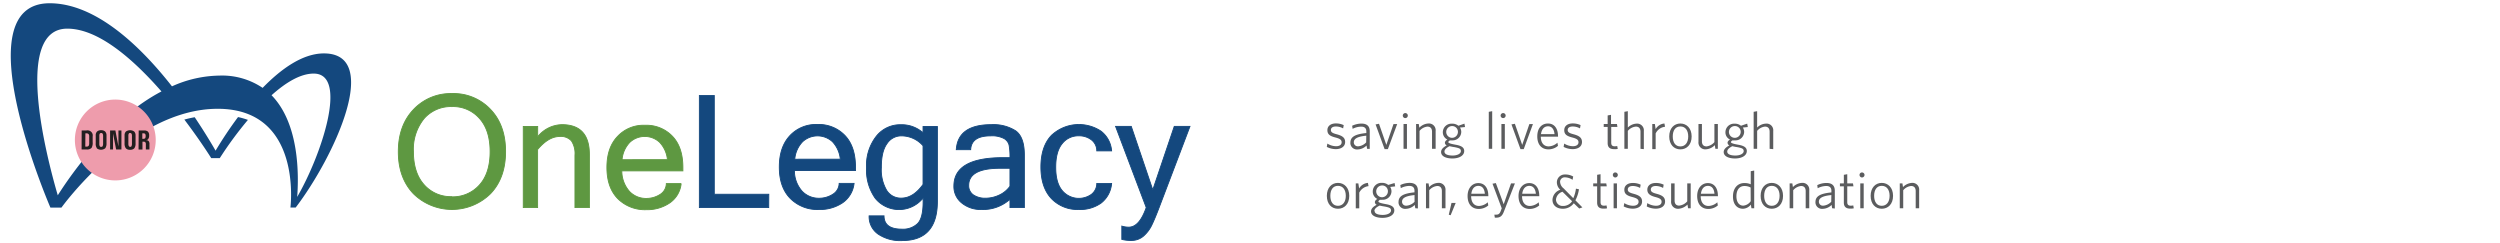 <svg id="Layer_1" data-name="Layer 1" xmlns="http://www.w3.org/2000/svg" viewBox="0 0 637 62"><defs><style>.cls-1,.cls-5{fill:#14487e;}.cls-2{fill:#ee9cac;}.cls-3{fill:#231f20;}.cls-4{fill:#5e9841;stroke:#5e9841;}.cls-4,.cls-5{stroke-width:0.23px;}.cls-5{stroke:#14487e;}.cls-6{fill:none;}.cls-7{fill:#5b5c5e;}</style></defs><path class="cls-1" d="M54.93,38.39c-1.07-1.86-2.9-4.92-5.32-8.52q-1.35.24-2.64.6c4.18,5.51,6.85,9.82,6.85,9.82H56a93.5,93.5,0,0,1,7.17-9.74,19,19,0,0,0-2.52-.72A100.37,100.37,0,0,0,54.93,38.39Z"/><path class="cls-1" d="M82.53,13.61c-5.41,0-10.9,3.93-15.61,8.78a18.48,18.48,0,0,0-11-3.13A30.26,30.26,0,0,0,43.82,22C35.69,11.63,24.34.83,12.65.83c-22.4,0,.19,52.05.19,52.05h0a.22.22,0,0,1,.05-.08.19.19,0,0,0-.05.09h2.82S33.73,27.72,55.47,27.72,74,52.88,74,52.88h1.34C85.16,40,97.4,13.61,82.53,13.61ZM14.72,49.76C11.72,39.5,3.47,7.3,17.14,7.3c8,0,16.89,7.88,24,16C28.34,30,18.61,43.64,14.72,49.76Zm61,.51c.43-5.59.58-18.74-6.53-26,3.52-3.16,7.3-5.52,10.74-5.52,9,0,1.86,21.07-4.26,31.52Z"/><path class="cls-2" d="M39.68,35.66A10.3,10.3,0,1,1,29.34,25.37,10.32,10.32,0,0,1,39.68,35.66Z"/><path class="cls-3" d="M20.81,33.24H22a1.36,1.36,0,0,1,1.61,1,1.75,1.75,0,0,1,0,.56V36.2a2.51,2.51,0,0,1-.29,1.49,1.6,1.6,0,0,1-1.23.4h-1.3Zm.92,4.12H22a.77.77,0,0,0,.58-.19,1.37,1.37,0,0,0,.15-.74v-1.6a1,1,0,0,0-.16-.67.84.84,0,0,0-.62-.19h-.19Z"/><path class="cls-3" d="M24.7,37.78a1.92,1.92,0,0,1-.31-1.27v-2a1.28,1.28,0,0,1,.35-1,1.43,1.43,0,0,1,1.05-.33,1.47,1.47,0,0,1,1,.33,1.4,1.4,0,0,1,.35,1v2a2.12,2.12,0,0,1-.32,1.27,1.76,1.76,0,0,1-2.17,0Zm1.46-.55a1.6,1.6,0,0,0,.11-.68v-2a1,1,0,0,0-.13-.5.46.46,0,0,0-.71,0,.86.86,0,0,0-.12.5v2a1.45,1.45,0,0,0,.1.68.4.4,0,0,0,.38.2A.41.41,0,0,0,26.16,37.23Z"/><path class="cls-3" d="M28.8,38.09h-.75V33.24H29.4l.78,4.09V33.24h.76v4.85H29.59L28.8,34Z"/><path class="cls-3" d="M32.06,37.78a2,2,0,0,1-.32-1.27v-2a1.31,1.31,0,0,1,.35-1,1.84,1.84,0,0,1,2.1,0,1.35,1.35,0,0,1,.35,1v2a2,2,0,0,1-.31,1.27,1.38,1.38,0,0,1-1.09.38A1.34,1.34,0,0,1,32.06,37.78Zm1.45-.55a1.46,1.46,0,0,0,.11-.68v-2a1,1,0,0,0-.12-.5.48.48,0,0,0-.67-.06l0,.06a.86.86,0,0,0-.12.5v2a1.46,1.46,0,0,0,.11.68.44.44,0,0,0,.6.13A.58.58,0,0,0,33.51,37.23Z"/><path class="cls-3" d="M35.34,33.24h1.35a1.51,1.51,0,0,1,1,.29,1.32,1.32,0,0,1,.31,1,1.4,1.4,0,0,1-.32,1,1.22,1.22,0,0,1-.48.21h.14a.65.65,0,0,1,.57.26,1.18,1.18,0,0,1,.17.76v1.07a1,1,0,0,0,0,.25h-.92V36.76a.76.76,0,0,0-.13-.51.57.57,0,0,0-.46-.15H36.3v2h-1Zm.92,2.13h.26a.72.72,0,0,0,.47-.14,1.15,1.15,0,0,0,.12-.57.92.92,0,0,0-.12-.54.58.58,0,0,0-.47-.15h-.26Z"/><path class="cls-4" d="M115.15,23.84A12.88,12.88,0,0,1,125,27.9q3.82,4,3.82,10.71T125,49.33a14,14,0,0,1-19.68,0q-3.84-4.06-3.83-10.71t3.88-10.72A13,13,0,0,1,115.15,23.84Zm0,26.31a9.08,9.08,0,0,0,7-3c1.82-2,2.73-4.84,2.73-8.5s-.9-6.47-2.72-8.49a8.9,8.9,0,0,0-7-3,9.06,9.06,0,0,0-7.06,3,12.38,12.38,0,0,0-2.76,8.45q0,5.45,2.75,8.49a9,9,0,0,0,7,3Z"/><path class="cls-4" d="M137,34.85a8.12,8.12,0,0,1,6.18-3.09q7,0,7,7.61V52.89h-3.68V39.53a5.84,5.84,0,0,0-.9-3.64,3.61,3.61,0,0,0-3-1.11c-1.88,0-3.76,1.1-5.62,3.31v14.8h-3.65V32.22H137Z"/><path class="cls-4" d="M164.68,53.43a9.76,9.76,0,0,1-7.29-2.84c-1.84-1.9-2.75-4.54-2.75-7.92s.9-6,2.7-7.89a9,9,0,0,1,7-2.86,9.15,9.15,0,0,1,7,2.81Q174,37.52,174,42.67v.87H158.44a7.88,7.88,0,0,0,2,5.29,5.82,5.82,0,0,0,4.27,1.73,6.45,6.45,0,0,0,3.46-1,3.32,3.32,0,0,0,1.61-2.78h3.78a6.82,6.82,0,0,1-2.88,4.9A10.18,10.18,0,0,1,164.68,53.43Zm5.38-12.75a7.45,7.45,0,0,0-2-4.44,5.59,5.59,0,0,0-7.56,0,7.25,7.25,0,0,0-2,4.45Z"/><path class="cls-5" d="M195.87,52.89H178.2V24.33H182V49.5h13.89Z"/><path class="cls-5" d="M208.69,53.38a9.72,9.72,0,0,1-7.35-2.85q-2.79-2.87-2.77-8c0-3.38.89-6,2.68-7.94a9.06,9.06,0,0,1,7-2.87,9.2,9.2,0,0,1,7.09,2.86q2.64,2.82,2.64,8v.87H202.42a7.86,7.86,0,0,0,2,5.32,5.87,5.87,0,0,0,4.29,1.74,6.41,6.41,0,0,0,3.48-1,3.32,3.32,0,0,0,1.63-2.79h3.8a6.94,6.94,0,0,1-2.9,4.93A10.26,10.26,0,0,1,208.69,53.38Zm5.42-12.82a7.53,7.53,0,0,0-2-4.46,5.63,5.63,0,0,0-7.6,0,7.22,7.22,0,0,0-2,4.47Z"/><path class="cls-5" d="M238.85,51.3q0,10-9,10a10,10,0,0,1-6.15-1.69A5.4,5.4,0,0,1,221.45,55h3.8q0,3.39,4.56,3.39a5.36,5.36,0,0,0,4-1.42c.93-.94,1.4-2.78,1.4-5.54v-1a7.82,7.82,0,0,1-11,1.27,7.5,7.5,0,0,1-1.2-1.19,12.43,12.43,0,0,1-2.22-7.78,12,12,0,0,1,2.49-8,7.73,7.73,0,0,1,6.24-2.95,8.16,8.16,0,0,1,5.67,2.06v-1.6h3.66ZM235.19,47V37.13a7.32,7.32,0,0,0-5.44-2.51,4.33,4.33,0,0,0-3.76,2q-1.44,2-1.42,6.06a10.32,10.32,0,0,0,1.34,5.8,4.23,4.23,0,0,0,3.69,2Q232.68,50.5,235.19,47Z"/><path class="cls-5" d="M257.34,50.77a10.24,10.24,0,0,1-7.23,2.61,7.58,7.58,0,0,1-5.06-1.67,5.33,5.33,0,0,1-2-4.29q0-7.24,12.49-7.25h1.8a16.51,16.51,0,0,0-.23-3.22,2.69,2.69,0,0,0-1.31-1.67,6.6,6.6,0,0,0-3.41-.66q-4.9,0-5.06,3.51h-3.67q.42-6.37,8.93-6.37a10.57,10.57,0,0,1,6.19,1.57c1.49,1.06,2.23,3.12,2.23,6.2V52.89h-3.67Zm0-3.31V42.88h-2.51q-8,0-8,4.34A2.82,2.82,0,0,0,248,49.65a5.33,5.33,0,0,0,3.16.85,8.17,8.17,0,0,0,3.5-.82A6.88,6.88,0,0,0,257.34,47.46Z"/><path class="cls-5" d="M274.86,53.38a9.18,9.18,0,0,1-7-2.83c-1.76-1.9-2.64-4.56-2.64-8s.88-6.11,2.64-8a10.19,10.19,0,0,1,12.7-1.11,7,7,0,0,1,2.68,5h-3.78a3.52,3.52,0,0,0-1.39-2.83,5.11,5.11,0,0,0-3.17-1,5.21,5.21,0,0,0-4.27,2c-1.09,1.34-1.63,3.32-1.63,6s.54,4.6,1.63,5.93a5.54,5.54,0,0,0,7.44,1,3.5,3.5,0,0,0,1.39-2.8h3.78a7.07,7.07,0,0,1-2.68,5A9.18,9.18,0,0,1,274.86,53.38Z"/><path class="cls-5" d="M287.6,57.88c1.82,0,3.3-1.67,4.46-5l-7.81-20.67h4l5.48,16.17,5.47-16.17h4l-7.86,20.68q-1.14,3-1.92,4.57a8.73,8.73,0,0,1-2.08,2.71,4.67,4.67,0,0,1-3.13,1.1,9.42,9.42,0,0,1-2.37-.27V57.61A5.83,5.83,0,0,0,287.6,57.88Z"/><rect class="cls-6" x="-13.6" y="-11.34" width="319.52" height="106.51"/><rect class="cls-6" x="-13.6" y="-13.08" width="329.94" height="109.98"/><path class="cls-7" d="M340.34,38a5.09,5.09,0,0,1-2.27-.57l.14-.85a4.32,4.32,0,0,0,2.21.68c.88,0,1.43-.38,1.43-1s-.38-.91-1.63-1.24c-1.4-.36-2-.82-2-1.86s.85-1.71,2.16-1.71a4.62,4.62,0,0,1,2,.43l-.15.84a3.75,3.75,0,0,0-1.84-.49c-.87,0-1.28.37-1.28.89s.34.79,1.41,1.07c1.5.4,2.22.88,2.22,2S341.77,38,340.34,38Z"/><path class="cls-7" d="M348.34,37.92l-.15-.84a3.32,3.32,0,0,1-2.23,1,1.69,1.69,0,0,1-1.88-1.46,1.22,1.22,0,0,1,0-.27c0-1.48,1.2-2.17,4.06-2.45v-.42c0-.85-.5-1.21-1.3-1.21a4.75,4.75,0,0,0-2.19.56l-.12-.79a5.63,5.63,0,0,1,2.36-.55c1.4,0,2.12.65,2.12,1.95v4.5Zm-.21-3.35c-2.48.25-3.18.86-3.18,1.71a1,1,0,0,0,1,1h.15a3.17,3.17,0,0,0,2-1Z"/><path class="cls-7" d="M353.63,38h-.83l-2.3-6.3.87-.16,1.87,5.38,1.82-5.3H356Z"/><path class="cls-7" d="M358.07,30.09a.64.64,0,1,1,.64-.64A.64.64,0,0,1,358.07,30.09Zm-.45,7.83V31.6h.87v6.32Z"/><path class="cls-7" d="M364.88,37.92V33.57c0-.82-.37-1.31-1.18-1.31a3,3,0,0,0-2,1.09v4.57h-.88V31.6h.68l.15.94a3.38,3.38,0,0,1,2.27-1.07A1.71,1.71,0,0,1,365.8,33a1.87,1.87,0,0,1,0,.41v4.51Z"/><path class="cls-7" d="M373.14,31.5l.15.87L372,32.5a2.1,2.1,0,0,1,.33,1.12,2.2,2.2,0,0,1-2.25,2.15H370a2.53,2.53,0,0,1-.55,0c-.27.15-.42.31-.42.45s.26.35,1.42.57l.47.09c1.4.25,2.16.67,2.16,1.6,0,1.22-1.37,1.9-3,1.9s-2.89-.55-2.89-1.64c0-.65.49-1.19,1.44-1.69a.78.78,0,0,1-.47-.65c0-.34.23-.59.63-.84a2.07,2.07,0,0,1-1.16-1.89,2.19,2.19,0,0,1,2.22-2.16H370a2.47,2.47,0,0,1,1.6.53Zm-5.09,7.13c0,.66.83,1,2.07,1s2.11-.49,2.11-1.12-.4-.76-1.52-1l-.62-.1-.76-.16C368.46,37.7,368.05,38.13,368.05,38.63ZM370,32.12a1.5,1.5,0,1,0,0,3,1.51,1.51,0,0,0,1.48-1.5,1.46,1.46,0,0,0-1.42-1.5Z"/><path class="cls-7" d="M379.34,37.92V28.49l.87-.16v9.59Z"/><path class="cls-7" d="M383,30.09a.64.64,0,1,1,0-1.28h0a.64.64,0,0,1,.64.64A.64.64,0,0,1,383,30.09Zm-.44,7.83V31.6h.87v6.32Z"/><path class="cls-7" d="M388.25,38h-.83l-2.3-6.3.87-.16,1.87,5.38,1.82-5.3h.91Z"/><path class="cls-7" d="M397,34.82h-4.4c0,1.56.75,2.48,2,2.48a3.46,3.46,0,0,0,2.23-.94l.14.8a3.72,3.72,0,0,1-2.42.9c-1.66,0-2.85-1.12-2.85-3.3s1.18-3.29,2.73-3.29c1.72,0,2.55,1.42,2.55,3.17Zm-2.55-2.64c-1,0-1.63.73-1.81,2h3.45c-.09-1.15-.63-2-1.64-2Z"/><path class="cls-7" d="M400.69,38a5.13,5.13,0,0,1-2.28-.57l.15-.85a4.32,4.32,0,0,0,2.21.68c.88,0,1.43-.38,1.43-1s-.38-.91-1.63-1.24c-1.41-.36-2-.82-2-1.86s.84-1.71,2.16-1.71a4.62,4.62,0,0,1,2,.43l-.15.84a3.75,3.75,0,0,0-1.84-.49c-.87,0-1.29.37-1.29.89s.35.79,1.42,1.07c1.5.4,2.22.88,2.22,2S402.14,38,400.69,38Z"/><path class="cls-7" d="M411.27,38c-1,0-1.64-.39-1.64-1.55V32.35h-1V31.6h1V29.41l.86-.15V31.6H412l.12.75h-1.58v4c0,.65.26.93.94.93a4.12,4.12,0,0,0,.59-.07l.13.73A3.29,3.29,0,0,1,411.27,38Z"/><path class="cls-7" d="M418,37.92V33.57c0-.82-.38-1.31-1.18-1.31a3,3,0,0,0-2.05,1.09v4.57h-.88V28.49l.88-.16V32.5a3.34,3.34,0,0,1,2.22-1A1.72,1.72,0,0,1,418.85,33a2.67,2.67,0,0,1,0,.4V38Z"/><path class="cls-7" d="M421.86,34v4H421V31.6h.66l.2,1.3a2.81,2.81,0,0,1,2.24-1.43l.15.83A3,3,0,0,0,421.86,34Z"/><path class="cls-7" d="M428.16,38.06c-1.62,0-2.84-1.2-2.84-3.29s1.25-3.3,2.84-3.3,2.87,1.2,2.87,3.3S429.78,38.06,428.16,38.06Zm0-5.84c-1.26,0-1.94,1-1.94,2.55s.69,2.54,1.94,2.54,2-1,2-2.54S429.43,32.22,428.16,32.22Z"/><path class="cls-7" d="M437.08,37.92l-.14-.94a3.49,3.49,0,0,1-2.28,1.07,1.73,1.73,0,0,1-1.89-1.54,1.79,1.79,0,0,1,0-.4V31.6h.88V36c0,.82.38,1.3,1.18,1.3a3.13,3.13,0,0,0,2-1.09V31.6h.88v6.32Z"/><path class="cls-7" d="M445.19,31.5l.15.87-1.27.13a2,2,0,0,1,.34,1.12,2.21,2.21,0,0,1-2.27,2.15H442a2.53,2.53,0,0,1-.55,0c-.26.15-.41.31-.41.45s.25.35,1.41.57l.47.09c1.4.25,2.17.67,2.17,1.6,0,1.22-1.38,1.9-3,1.9s-2.89-.55-2.89-1.64c0-.65.5-1.19,1.45-1.69a.78.78,0,0,1-.47-.65c0-.34.22-.59.63-.84a2,2,0,0,1-1.17-1.89,2.19,2.19,0,0,1,2.22-2.16H442a2.47,2.47,0,0,1,1.6.53Zm-5.09,7.13c0,.66.83,1,2.07,1s2.12-.49,2.12-1.12-.41-.76-1.53-1l-.62-.1-.75-.16C440.52,37.7,440.1,38.13,440.1,38.63ZM442,32.12a1.5,1.5,0,1,0,.06,3,1.51,1.51,0,0,0,1.47-1.5,1.47,1.47,0,0,0-1.44-1.5Z"/><path class="cls-7" d="M450.9,37.92V33.57c0-.82-.38-1.31-1.18-1.31a3,3,0,0,0-2,1.09v4.57h-.89V28.49l.89-.16V32.5a3.32,3.32,0,0,1,2.22-1A1.7,1.7,0,0,1,451.82,33a2.81,2.81,0,0,1,0,.41V38Z"/><path class="cls-7" d="M340.91,53.19c-1.62,0-2.83-1.2-2.83-3.29s1.24-3.3,2.83-3.3,2.88,1.2,2.88,3.3S342.53,53.19,340.91,53.19Zm0-5.84c-1.26,0-1.94,1-1.94,2.55s.7,2.54,1.94,2.54,2-1,2-2.54S342.18,47.35,340.91,47.35Z"/><path class="cls-7" d="M346.34,49.09v4h-.89V46.73h.66l.2,1.3a2.81,2.81,0,0,1,2.24-1.43l.15.83A3,3,0,0,0,346.34,49.09Z"/><path class="cls-7" d="M355.34,46.63l.15.86-1.27.14a2.1,2.1,0,0,1,.33,1.12,2.2,2.2,0,0,1-2.25,2.15h-.11a3.43,3.43,0,0,1-.56,0c-.26.15-.41.31-.41.45s.26.35,1.42.57l.47.09c1.4.25,2.16.67,2.16,1.6,0,1.22-1.37,1.9-3,1.9s-2.93-.55-2.93-1.64c0-.65.49-1.19,1.44-1.69a.75.75,0,0,1-.46-.65c0-.34.22-.59.62-.84a2.07,2.07,0,0,1-1.16-1.89A2.19,2.19,0,0,1,352,46.59h.12a2.47,2.47,0,0,1,1.6.53Zm-5.09,7.13c0,.66.83,1,2.07,1s2.11-.49,2.11-1.12-.4-.76-1.52-1l-.62-.1-.76-.16c-.92.45-1.33.88-1.33,1.38Zm1.91-6.5a1.5,1.5,0,0,0,0,3,1.52,1.52,0,0,0,1.48-1.51,1.47,1.47,0,0,0-1.41-1.5h-.11Z"/><path class="cls-7" d="M360.62,53.06l-.15-.85a3.27,3.27,0,0,1-2.23,1,1.69,1.69,0,0,1-1.89-1.45,1,1,0,0,1,0-.3c0-1.48,1.2-2.17,4.06-2.45v-.42c0-.85-.51-1.22-1.31-1.22a4.88,4.88,0,0,0-2.18.57l-.12-.79a5.59,5.59,0,0,1,2.35-.55c1.41,0,2.13.66,2.13,2v4.51Zm-.2-3.36c-2.49.25-3.18.86-3.18,1.71a1,1,0,0,0,1,1,.65.65,0,0,0,.14,0,3.23,3.23,0,0,0,2.05-1Z"/><path class="cls-7" d="M367.39,53.06V48.7c0-.82-.37-1.31-1.17-1.31a3,3,0,0,0-2.05,1.09v4.58h-.83V46.73H364l.15.94a3.38,3.38,0,0,1,2.27-1.07,1.71,1.71,0,0,1,1.89,1.52,2,2,0,0,1,0,.42v4.52Z"/><path class="cls-7" d="M369.62,54.84l-.47-.13.69-3h1.07Z"/><path class="cls-7" d="M379.24,50h-4.39c0,1.55.75,2.48,2,2.48a3.51,3.51,0,0,0,2.23-.94l.13.81a3.78,3.78,0,0,1-2.42.89c-1.66,0-2.85-1.12-2.85-3.3,0-2,1.18-3.29,2.73-3.29,1.73,0,2.55,1.42,2.55,3.17Zm-2.55-2.64c-1,0-1.63.73-1.8,2h3.45c-.1-1.22-.63-2-1.65-2Z"/><path class="cls-7" d="M383.22,53.84c-.45,1.23-1,1.62-2,1.62h-.34l-.12-.77a4.51,4.51,0,0,0,.52,0c.52,0,.83-.23,1.07-.84l.29-.77-2.35-6.27.85-.16,2,5.39,1.87-5.31H386Z"/><path class="cls-7" d="M392.22,50h-4.4c0,1.55.75,2.48,2,2.48a3.46,3.46,0,0,0,2.23-.94l.14.81a3.78,3.78,0,0,1-2.42.89c-1.66,0-2.85-1.12-2.85-3.3,0-2,1.17-3.29,2.73-3.29,1.72,0,2.55,1.42,2.55,3.17Zm-2.55-2.64c-1,0-1.64.73-1.81,2h3.48c-.12-1.22-.66-2-1.67-2Z"/><path class="cls-7" d="M402.39,53.13,401,51.79a3.43,3.43,0,0,1-2.76,1.4c-1.64,0-2.67-.9-2.67-2.27a2.83,2.83,0,0,1,2-2.57,2.56,2.56,0,0,1-.88-1.89,2,2,0,0,1,2-2h.16a3.91,3.91,0,0,1,2,.52l-.16.84a3.57,3.57,0,0,0-1.86-.63,1.18,1.18,0,0,0-1.32,1v.15a2.26,2.26,0,0,0,.9,1.66l2.46,2.5a8.22,8.22,0,0,0,.68-2.43l.77.16a8.74,8.74,0,0,1-.91,2.81l1.78,1.8Zm-4.27-4.27a2.33,2.33,0,0,0-1.66,2,1.67,1.67,0,0,0,1.71,1.62h.17a2.75,2.75,0,0,0,2.23-1.21Z"/><path class="cls-7" d="M408.59,53.16c-1,0-1.64-.39-1.64-1.55V47.48h-1v-.75h1V44.54l.87-.15v2.34h1.46l.12.75h-1.58v4c0,.65.25.93.93.93a4.12,4.12,0,0,0,.59-.07l.14.74A3.88,3.88,0,0,1,408.59,53.16Z"/><path class="cls-7" d="M411.59,45.22a.64.64,0,0,1-.64-.64.62.62,0,0,1,.63-.64h0a.64.64,0,0,1,.64.64A.65.65,0,0,1,411.59,45.22Zm-.44,7.84V46.73H412v6.33Z"/><path class="cls-7" d="M416,53.17a5.13,5.13,0,0,1-2.28-.57l.15-.85a4.32,4.32,0,0,0,2.21.68c.88,0,1.43-.38,1.43-1s-.38-.91-1.63-1.24c-1.41-.36-2-.82-2-1.86s.84-1.71,2.16-1.71a4.62,4.62,0,0,1,2,.43l-.15.84a3.88,3.88,0,0,0-1.84-.5c-.87,0-1.29.38-1.29.9s.35.79,1.42,1.07c1.5.4,2.22.88,2.22,2S417.46,53.17,416,53.17Z"/><path class="cls-7" d="M421.86,53.17a5.09,5.09,0,0,1-2.27-.57l.14-.85a4.32,4.32,0,0,0,2.21.68c.88,0,1.43-.38,1.43-1s-.37-.91-1.63-1.24-2-.82-2-1.86.85-1.71,2.16-1.71a4.48,4.48,0,0,1,2,.43l-.14.84a3.91,3.91,0,0,0-1.85-.5c-.87,0-1.28.38-1.28.9s.34.79,1.41,1.07c1.5.4,2.22.88,2.22,2S423.34,53.17,421.86,53.17Z"/><path class="cls-7" d="M430.12,53.06l-.15-.94a3.56,3.56,0,0,1-2.27,1.07,1.74,1.74,0,0,1-1.9-1.55,1.7,1.7,0,0,1,0-.39V46.73h.89v4.36c0,.82.37,1.3,1.17,1.3a3.18,3.18,0,0,0,2.05-1.09V46.73h.88v6.33Z"/><path class="cls-7" d="M437.75,50h-4.41c0,1.55.75,2.48,2,2.48a3.46,3.46,0,0,0,2.23-.94l.13.81a3.73,3.73,0,0,1-2.42.89c-1.65,0-2.84-1.12-2.84-3.3,0-2,1.17-3.29,2.72-3.29,1.73,0,2.56,1.42,2.56,3.17Zm-2.56-2.64c-1,0-1.62.73-1.8,2h3.45c-.09-1.22-.63-2-1.65-2Z"/><path class="cls-7" d="M446.27,53.06l-.16-.93a2.61,2.61,0,0,1-2,1.06c-1.39,0-2.55-1-2.55-3.12,0-2.31,1.35-3.43,2.88-3.43a3.8,3.8,0,0,1,1.65.32V43.62l.88-.16v9.6Zm-.21-5.28a3.17,3.17,0,0,0-1.62-.38c-1.13,0-2,.86-2,2.63,0,1.54.74,2.37,1.74,2.37a2.54,2.54,0,0,0,1.9-1.14Z"/><path class="cls-7" d="M451.44,53.19c-1.62,0-2.83-1.2-2.83-3.29s1.24-3.3,2.83-3.3,2.88,1.2,2.88,3.3S453.06,53.19,451.44,53.19Zm0-5.84c-1.26,0-1.93,1-1.93,2.55s.69,2.54,1.93,2.54,2-1,2-2.54S452.71,47.35,451.44,47.35Z"/><path class="cls-7" d="M460.09,53.06V48.7c0-.82-.38-1.31-1.18-1.31a3,3,0,0,0-2,1.09v4.58H456V46.73h.69l.14.94a3.42,3.42,0,0,1,2.28-1.07A1.71,1.71,0,0,1,461,48.13a1.87,1.87,0,0,1,0,.41v4.52Z"/><path class="cls-7" d="M466.83,53.06l-.14-.85a3.29,3.29,0,0,1-2.24,1,1.68,1.68,0,0,1-1.87-1.47,1.15,1.15,0,0,1,0-.26c0-1.48,1.2-2.17,4.06-2.45v-.42c0-.85-.5-1.22-1.31-1.22a4.88,4.88,0,0,0-2.18.57l-.11-.79a5.44,5.44,0,0,1,2.35-.55c1.4,0,2.12.66,2.12,2v4.51Zm-.2-3.36c-2.48.25-3.18.86-3.18,1.71a1,1,0,0,0,1,1h.15a3.21,3.21,0,0,0,2-1Z"/><path class="cls-7" d="M471.46,53.16c-1,0-1.65-.39-1.65-1.55V47.48h-1v-.75h1V44.54l.87-.15v2.34h1.46l.12.75h-1.58v4c0,.65.25.93.94.93a4.12,4.12,0,0,0,.59-.07l.13.74A3.75,3.75,0,0,1,471.46,53.16Z"/><path class="cls-7" d="M474.45,45.22a.64.64,0,0,1-.64-.64.62.62,0,0,1,.63-.64h0a.64.64,0,0,1,.64.64A.65.65,0,0,1,474.45,45.22ZM474,53.06V46.73h.87v6.33Z"/><path class="cls-7" d="M479.47,53.19c-1.61,0-2.83-1.2-2.83-3.29s1.24-3.3,2.83-3.3,2.88,1.2,2.88,3.3S481.09,53.19,479.47,53.19Zm0-5.84c-1.25,0-1.94,1-1.94,2.55s.7,2.54,1.94,2.54,2-1,2-2.54S480.74,47.35,479.47,47.35Z"/><path class="cls-7" d="M488.12,53.06V48.7c0-.82-.38-1.31-1.18-1.31a3,3,0,0,0-2,1.09v4.58h-.88V46.73h.68l.14.94a3.43,3.43,0,0,1,2.27-1.07A1.71,1.71,0,0,1,489,48.12a2,2,0,0,1,0,.42v4.52Z"/></svg>